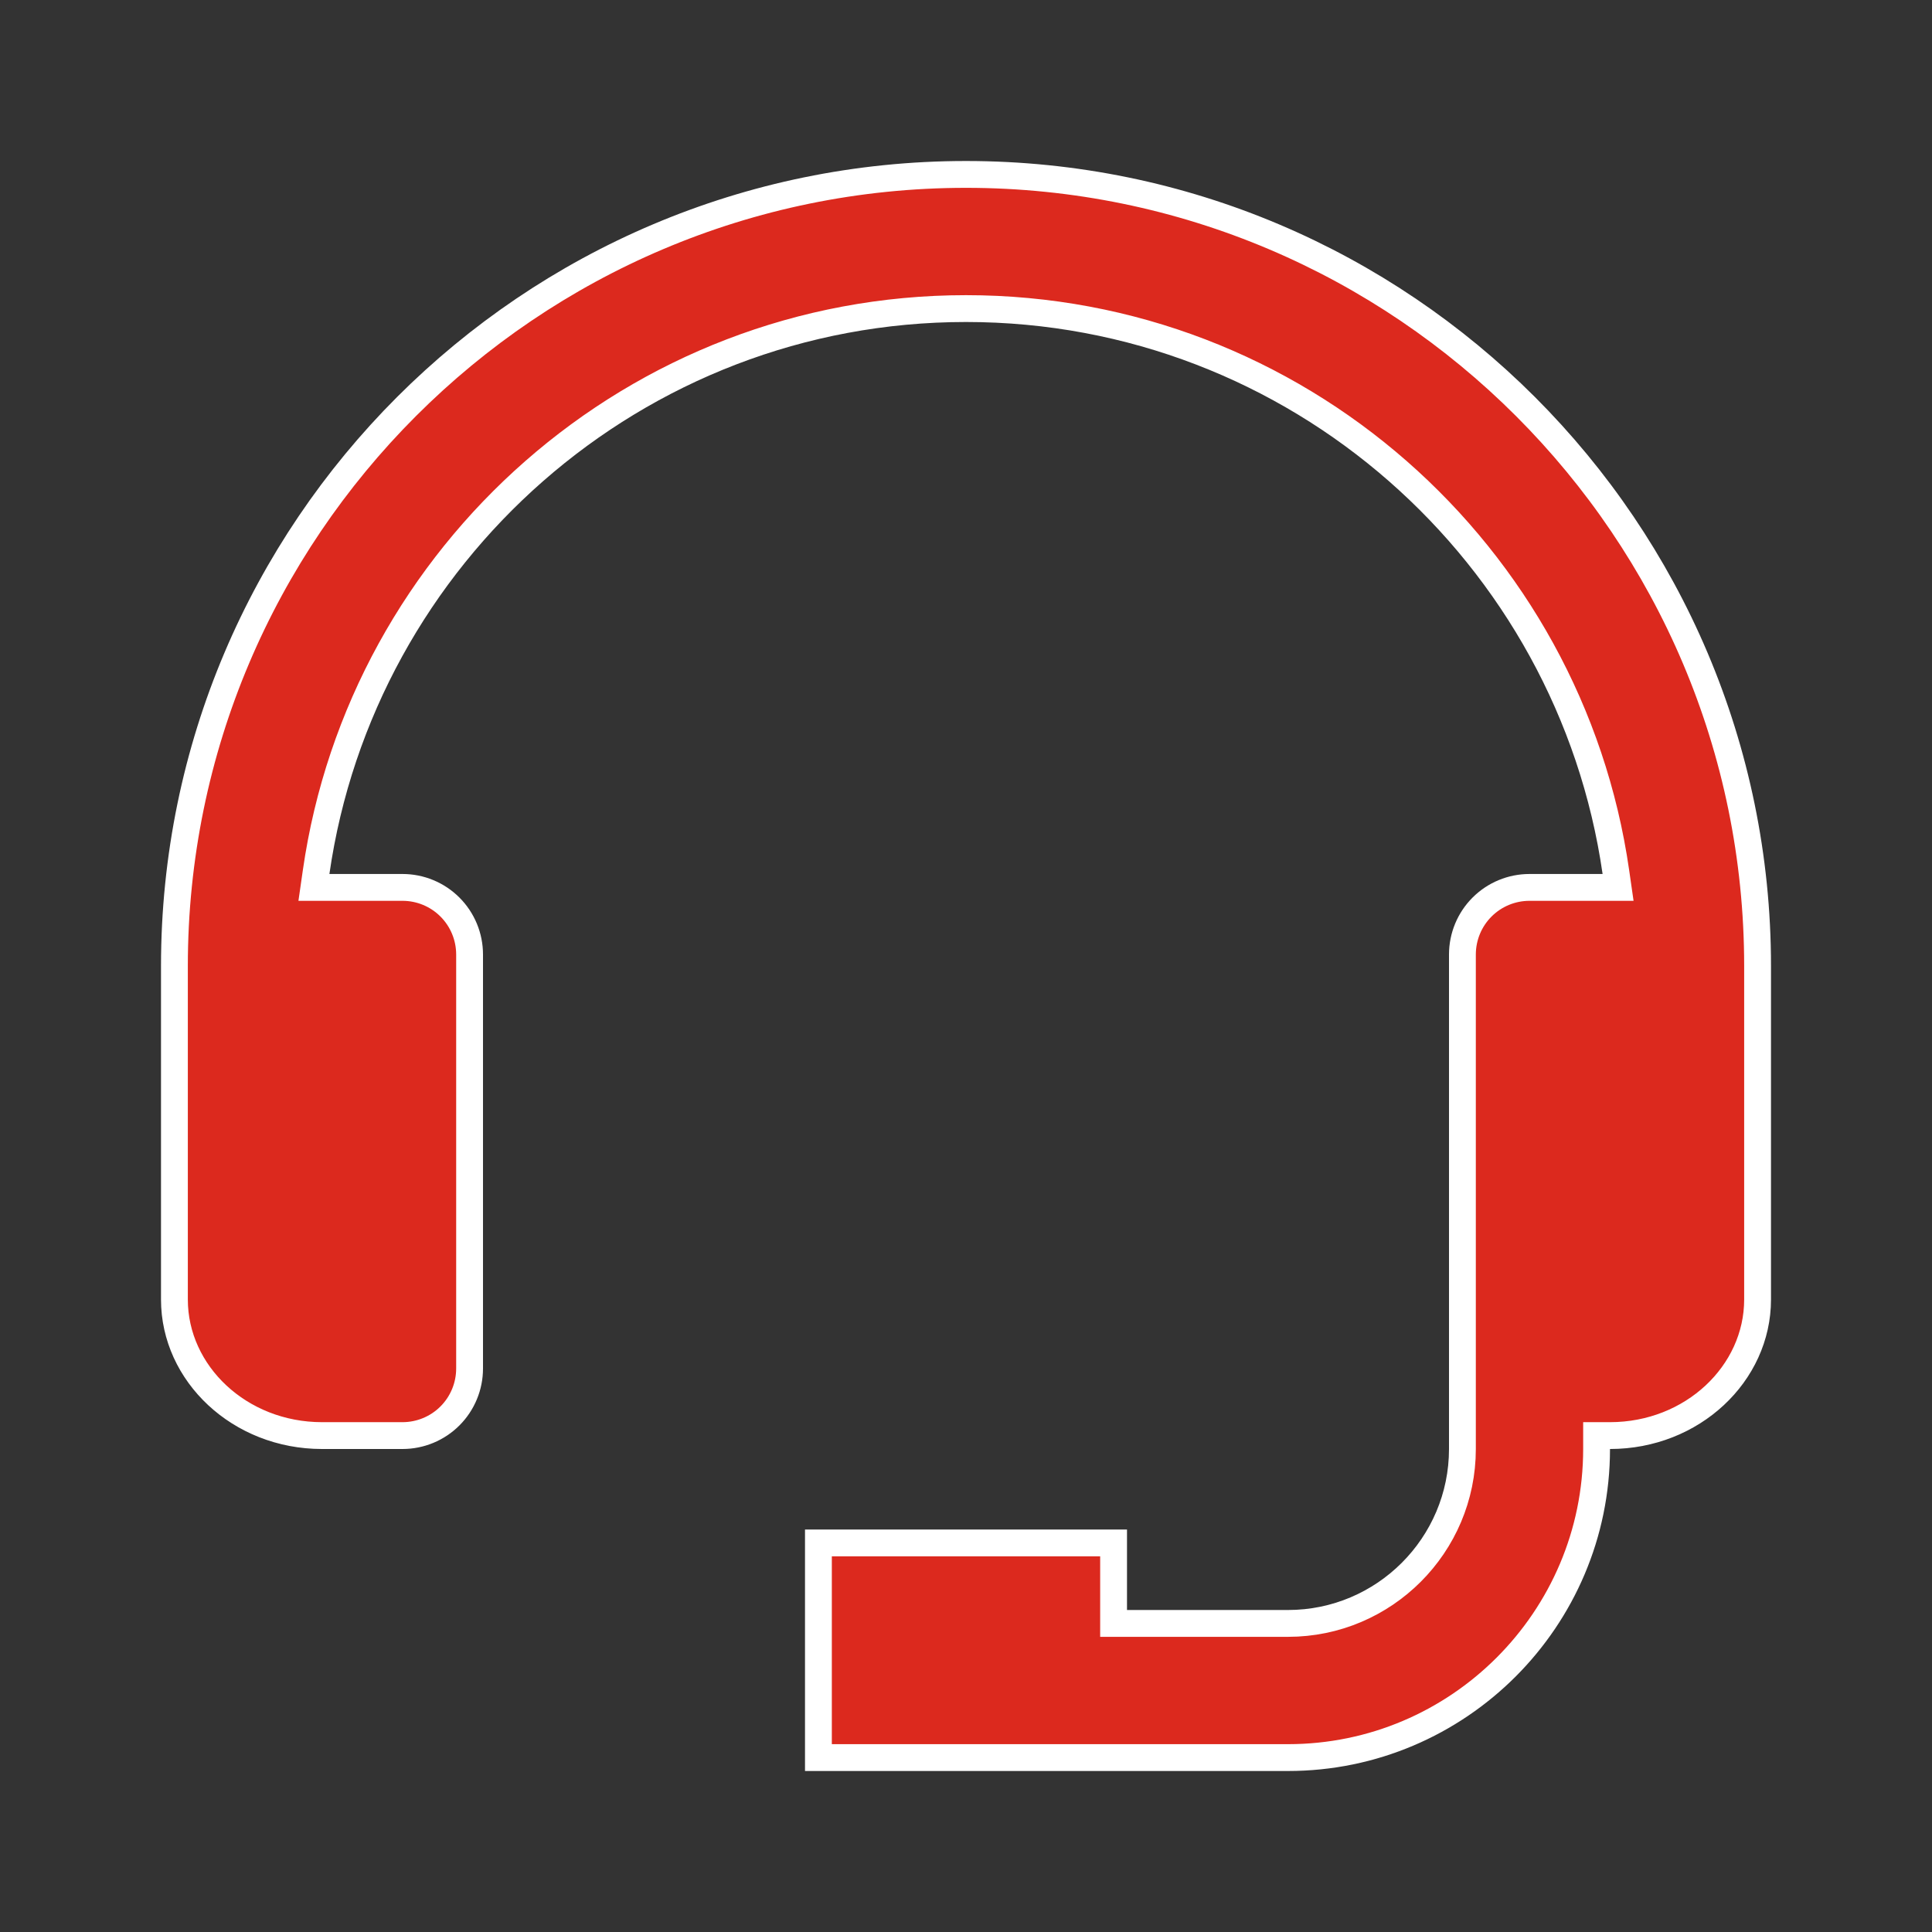 <svg width="72" height="72" viewBox="0 0 72 72" fill="none" xmlns="http://www.w3.org/2000/svg">
<rect x="0" y="0" width="72" height="72" fill="#333333" stroke="none"/>
<path d="M11.781 32.5L11.699 33.071H12.276H15C15.663 33.071 16.299 33.334 16.768 33.803C17.237 34.272 17.5 34.908 17.5 35.571V51C17.5 51.663 17.237 52.299 16.768 52.768C16.299 53.237 15.663 53.5 15 53.5H12C8.932 53.5 6.5 51.191 6.5 48.429V36C6.5 19.734 19.734 6.5 36 6.5C52.266 6.5 65.5 19.734 65.5 36V48.429C65.5 51.191 63.068 53.5 60 53.5H59.5V54C59.5 60.342 54.342 65.5 48 65.5H30.5V57.5H41.5V60V60.5H42H48C51.585 60.5 54.5 57.585 54.5 54V35.571C54.5 34.908 54.763 34.272 55.232 33.803C55.701 33.334 56.337 33.071 57 33.071H59.724H60.301L60.219 32.5C58.516 20.648 48.319 11.5 36 11.5C23.681 11.5 13.484 20.648 11.781 32.5Z" fill="#DC291E" stroke="white"/>
</svg>
